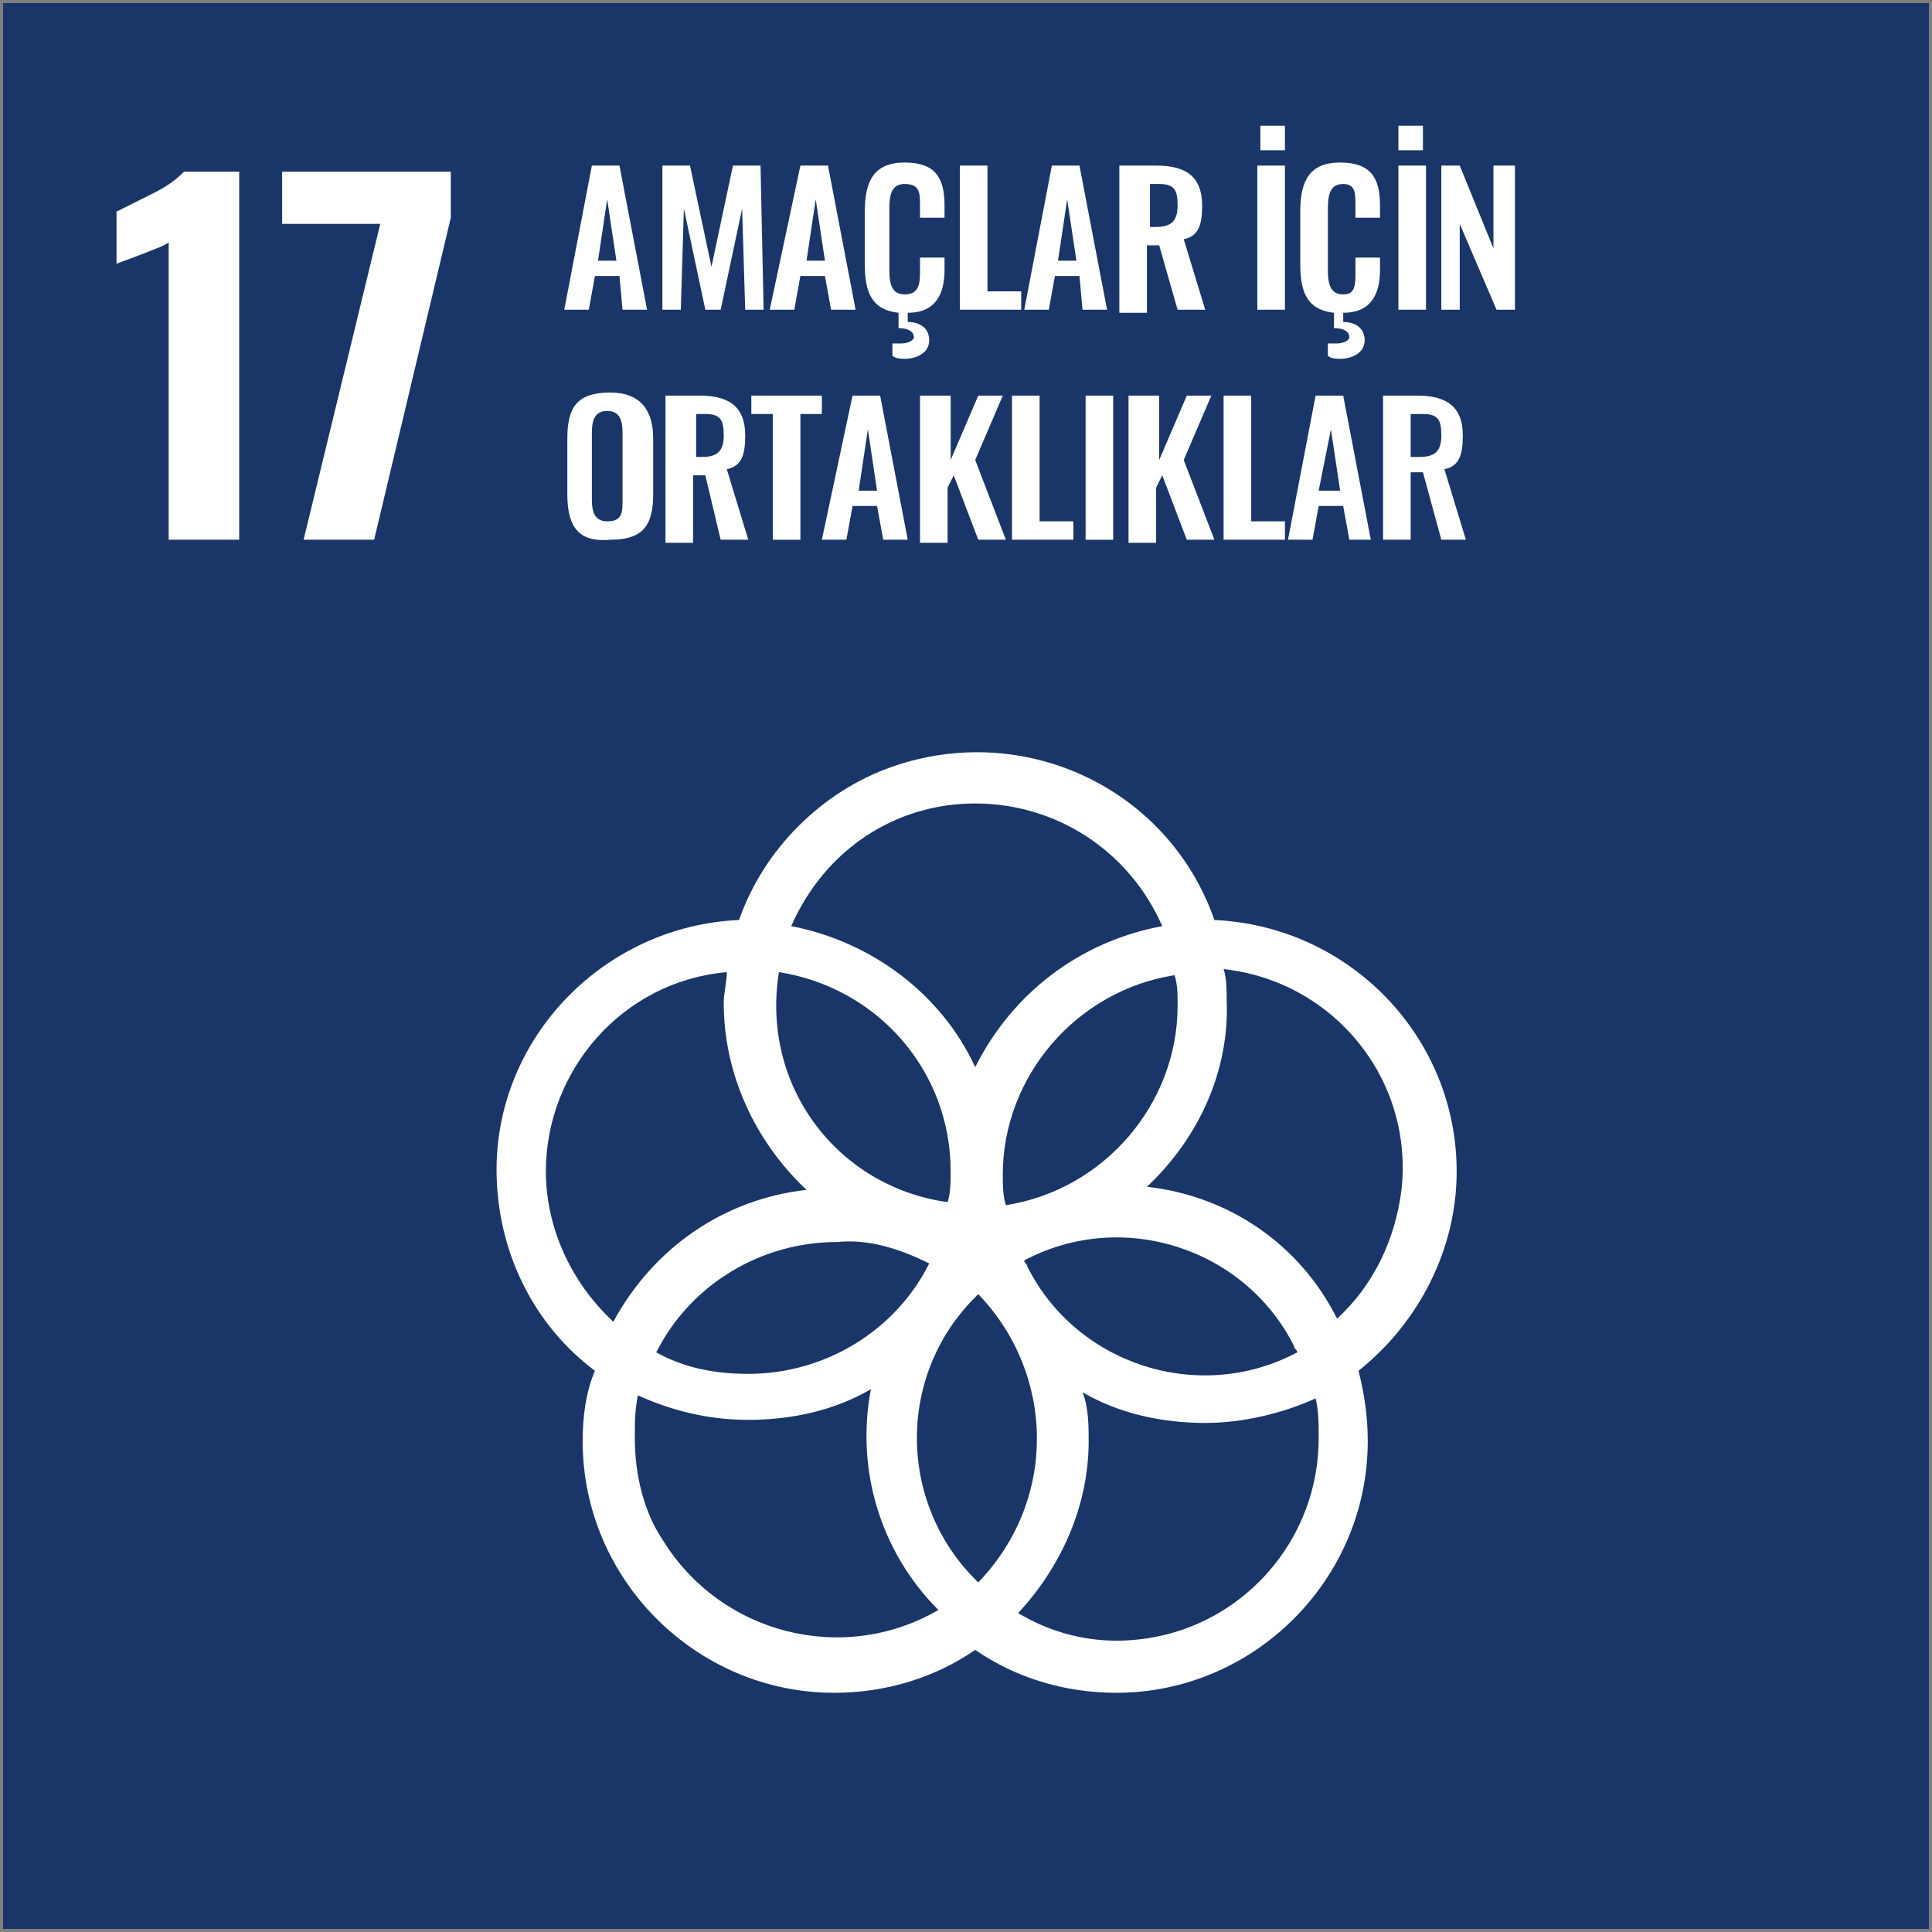 <svg xmlns="http://www.w3.org/2000/svg" xmlns:xlink="http://www.w3.org/1999/xlink" id="SDGs" x="0px" y="0px" viewBox="0 0 63 63" style="enable-background:new 0 0 63 63;" xml:space="preserve"><rect x="0" y="0" width="63" height="63" fill="#808080" stroke="none"/><style type="text/css">	.st0{fill:#1A3668;}	.st1{fill:#FFFFFF;}	.st2{fill:#00558A;}	.st3{fill:#40AE49;}	.st4{fill:#007DBB;}	.st5{fill:#48773C;}	.st6{fill:#CD8B2A;}	.st7{fill:#F99D25;}	.st8{fill:#E01A83;}	.st9{fill:#F36E24;}	.st10{fill:#8F1838;}	.st11{fill:#FDB714;}	.st12{fill:#00ADD8;}	.st13{fill:#EF412A;}	.st14{fill:#C22033;}	.st15{fill:#2D9A47;}	.st16{fill:#D19F2A;}	.st17{fill:#EA1D2D;}</style><g id="SDG17">	<g>		<rect x="0.1" y="0.1" class="st0" width="62.8" height="62.8"></rect>	</g>	<g>		<path class="st1" d="M5.5,7.9C5.4,8,5.1,8.1,4.6,8.3L3.8,8.6V6.9C4.2,6.7,4.6,6.5,5,6.3c0.4-0.2,0.7-0.4,1-0.7h1.8v12H5.5L5.5,7.9   z"></path>	</g>	<g>		<path class="st1" d="M12.4,7.3H9.2V5.6h5.5v1.5l-2.5,10.5H9.9L12.4,7.3z"></path>	</g>	<g>		<path class="st1" d="M47.5,38.2c0-4.4-3.5-8-7.9-8.2c-1.5-4.3-6.2-6.5-10.5-5c-2.3,0.8-4.2,2.7-5,5c-4.5,0.2-8.1,4-7.9,8.5   c0.1,2.4,1.2,4.7,3.2,6.2C19.1,45.4,19,46.2,19,47c0,4.5,3.7,8.2,8.2,8.2c1.7,0,3.3-0.5,4.6-1.4c1.3,0.9,2.9,1.4,4.6,1.4   c4.5,0,8.2-3.7,8.2-8.2c0-0.8-0.1-1.5-0.3-2.3C46.3,43.1,47.5,40.7,47.5,38.2 M38.4,32.8c0,3.2-2.4,6-5.6,6.5   c-0.1-0.3-0.1-0.7-0.1-1c0-3.2,2.4-6,5.6-6.5C38.4,32.1,38.4,32.4,38.4,32.8 M31.9,51.6c-2.6-2.5-2.7-6.7-0.1-9.3   c0,0,0.1-0.1,0.1-0.1C34.4,44.8,34.5,48.9,31.9,51.6C31.9,51.6,31.9,51.6,31.9,51.6 M25.4,31.7c3.2,0.5,5.6,3.2,5.6,6.5   c0,0.3,0,0.7-0.1,1C27.3,38.7,24.8,35.4,25.4,31.7C25.4,31.8,25.4,31.8,25.4,31.7 M30.3,41.2c-1.1,2.2-3.4,3.6-5.9,3.6   c-1.1,0-2.1-0.2-3-0.7c1.1-2.2,3.4-3.6,5.9-3.6C28.3,40.4,29.3,40.7,30.3,41.2 M33.4,41.1c3.2-1.7,7.2-0.4,8.8,2.8   c0,0.1,0.1,0.1,0.1,0.2c-3.2,1.7-7.2,0.4-8.8-2.8C33.5,41.2,33.4,41.2,33.4,41.1 M31.8,26.2c2.6,0,5,1.5,6.1,4   c-2.7,0.5-4.9,2.2-6.1,4.6c-1.1-2.4-3.4-4.1-6-4.6C26.9,27.7,29.2,26.2,31.8,26.2 M17.8,38.2c0-3.3,2.5-6.2,5.9-6.5   c0,0.3-0.1,0.7-0.1,1c0,2.3,1,4.5,2.7,6.1c-2.7,0.3-5,1.9-6.3,4.3C18.6,41.8,17.8,40,17.8,38.2 M20.7,46.9c0-0.5,0-0.9,0.1-1.4   c1.1,0.5,2.3,0.8,3.6,0.8c1.4,0,2.8-0.3,4-1c-0.5,2.6,0.3,5.3,2.2,7.2c-3.1,1.8-7.1,0.8-9-2.3C21,49.3,20.7,48.1,20.7,46.9    M43,46.9c0,3.6-2.9,6.6-6.6,6.6c-1.1,0-2.2-0.3-3.2-0.9c1.4-1.5,2.3-3.5,2.3-5.6c0-0.5,0-1.1-0.2-1.6c1.2,0.7,2.6,1,4,1   c1.2,0,2.5-0.3,3.6-0.8C43,46,43,46.4,43,46.9 M37.4,38.7c1.7-1.6,2.7-3.8,2.6-6.1c0-0.3,0-0.7-0.1-1c3.6,0.4,6.2,3.6,5.8,7.2   c-0.2,1.6-0.9,3.1-2.1,4.2C42.4,40.6,40.1,39,37.4,38.7"></path>	</g></g><g>	<path class="st1" d="M19.3,5.4h0.9l0.9,4.7h-0.8L20.2,9h-0.8l-0.2,1.1h-0.8L19.3,5.4z M20.1,8.5l-0.3-2l-0.3,2H20.1z"></path>	<path class="st1" d="M21.6,5.4h0.9l0.7,3.3l0.7-3.3h0.9l0.1,4.7h-0.6l-0.1-3.3l-0.7,3.3h-0.5l-0.7-3.3l-0.1,3.3h-0.6L21.6,5.4z"></path>	<path class="st1" d="M26.1,5.4H27l0.9,4.7h-0.8L26.9,9h-0.8l-0.2,1.1h-0.8L26.1,5.4z M26.9,8.5l-0.3-2l-0.3,2H26.9z"></path>	<path class="st1" d="M30,7.1V6.7C30,6.3,30,6,29.5,6c-0.4,0-0.5,0.3-0.5,0.8v2c0,0.5,0.1,0.8,0.5,0.8C30,9.6,30,9.2,30,8.8V8.4h0.8  v0.4c0,0.8-0.3,1.4-1.2,1.4v0.3c0.4,0,0.7,0.2,0.7,0.6c0,0.4-0.4,0.6-0.8,0.6c-0.1,0-0.3,0-0.4-0.1v-0.4c0.1,0,0.2,0,0.3,0  c0.2,0,0.4-0.1,0.4-0.2c0-0.2-0.2-0.3-0.5-0.3v-0.5c-0.9-0.1-1.1-0.7-1.1-1.6V6.9c0-1,0.3-1.6,1.3-1.6c1,0,1.3,0.5,1.3,1.4v0.4H30z  "></path>	<path class="st1" d="M31.3,5.4h0.9v4.1h1.1v0.6h-2V5.4z"></path>	<path class="st1" d="M34.3,5.4h0.9l0.9,4.7h-0.8L35.2,9h-0.8l-0.2,1.1h-0.8L34.3,5.4z M35.1,8.5l-0.3-2l-0.3,2H35.1z"></path>	<path class="st1" d="M36.6,5.4h1.1c0.9,0,1.5,0.3,1.5,1.3c0,0.6-0.1,1-0.6,1.1l0.7,2.3h-0.9L37.8,8h-0.4v2.2h-0.9V5.4z M37.7,7.4  c0.5,0,0.7-0.2,0.7-0.7c0-0.5-0.1-0.7-0.6-0.7h-0.3v1.4H37.7z"></path>	<path class="st1" d="M41,5.4h0.9v4.7H41V5.4z M41.1,4.1h0.8v0.8h-0.8V4.1z"></path>	<path class="st1" d="M44.2,7.1V6.7c0-0.4,0-0.7-0.4-0.7c-0.4,0-0.5,0.3-0.5,0.8v2c0,0.5,0.1,0.8,0.5,0.8c0.4,0,0.4-0.3,0.4-0.8V8.4  H45v0.4c0,0.8-0.3,1.4-1.2,1.4v0.3c0.4,0,0.7,0.2,0.7,0.6c0,0.4-0.4,0.6-0.8,0.6c-0.1,0-0.3,0-0.4-0.1v-0.4c0.1,0,0.2,0,0.3,0  c0.2,0,0.4-0.1,0.4-0.2c0-0.2-0.2-0.3-0.5-0.3v-0.5c-0.9-0.1-1.1-0.7-1.1-1.6V6.9c0-1,0.3-1.6,1.3-1.6c1,0,1.3,0.5,1.3,1.4v0.4  H44.2z"></path>	<path class="st1" d="M45.6,5.4h0.9v4.7h-0.9V5.4z M45.6,4.1h0.8v0.8h-0.8V4.1z"></path>	<path class="st1" d="M47,5.4h0.6l1.1,2.7V5.4h0.7v4.7h-0.6l-1.2-2.8v2.8H47V5.4z"></path>	<path class="st1" d="M18.5,16.1v-1.8c0-1,0.3-1.5,1.4-1.5c1,0,1.4,0.6,1.4,1.5v1.8c0,1-0.3,1.5-1.4,1.5  C18.8,17.7,18.5,17.1,18.5,16.1z M20.3,16.3v-2.2c0-0.4-0.1-0.7-0.5-0.7s-0.5,0.3-0.5,0.7v2.2c0,0.4,0.1,0.7,0.5,0.7  C20.3,17,20.3,16.7,20.3,16.3z"></path>	<path class="st1" d="M21.7,12.9h1.1c0.9,0,1.5,0.3,1.5,1.3c0,0.6-0.1,1-0.6,1.1l0.7,2.3h-0.9L23,15.5h-0.4v2.2h-0.9V12.9z   M22.9,14.9c0.5,0,0.7-0.2,0.7-0.7c0-0.5-0.1-0.7-0.6-0.7h-0.3v1.4H22.9z"></path>	<path class="st1" d="M25.3,13.5h-0.8v-0.6h2.3v0.6h-0.7v4.1h-0.9V13.5z"></path>	<path class="st1" d="M27.8,12.9h0.9l0.9,4.7h-0.8l-0.2-1.1h-0.8l-0.2,1.1h-0.8L27.8,12.9z M28.6,16l-0.3-2L28,16H28.6z"></path>	<path class="st1" d="M30.1,12.9h0.9V15l0.9-2.1h0.8L31.8,15l1,2.6h-0.9l-0.8-2.1l-0.2,0.4v1.8h-0.9V12.9z"></path>	<path class="st1" d="M33,12.9h0.9V17h1.1v0.6h-2V12.9z"></path>	<path class="st1" d="M35.4,12.9h0.9v4.7h-0.9V12.9z"></path>	<path class="st1" d="M36.9,12.9h0.9V15l0.9-2.1h0.8L38.6,15l1,2.6h-0.9l-0.8-2.1l-0.2,0.4v1.8h-0.9V12.9z"></path>	<path class="st1" d="M39.9,12.9h0.9V17h1.1v0.6h-2V12.9z"></path>	<path class="st1" d="M42.9,12.9h0.9l0.9,4.7H44l-0.2-1.1H43l-0.2,1.1H42L42.9,12.9z M43.7,16l-0.3-2L43,16H43.7z"></path>	<path class="st1" d="M45.1,12.9h1.1c0.9,0,1.5,0.3,1.5,1.3c0,0.6-0.1,1-0.6,1.1l0.7,2.3H47l-0.6-2.2H46v2.2h-0.9V12.9z M46.3,14.9  c0.5,0,0.7-0.2,0.7-0.7c0-0.5-0.1-0.7-0.6-0.7H46v1.4H46.3z"></path></g></svg>